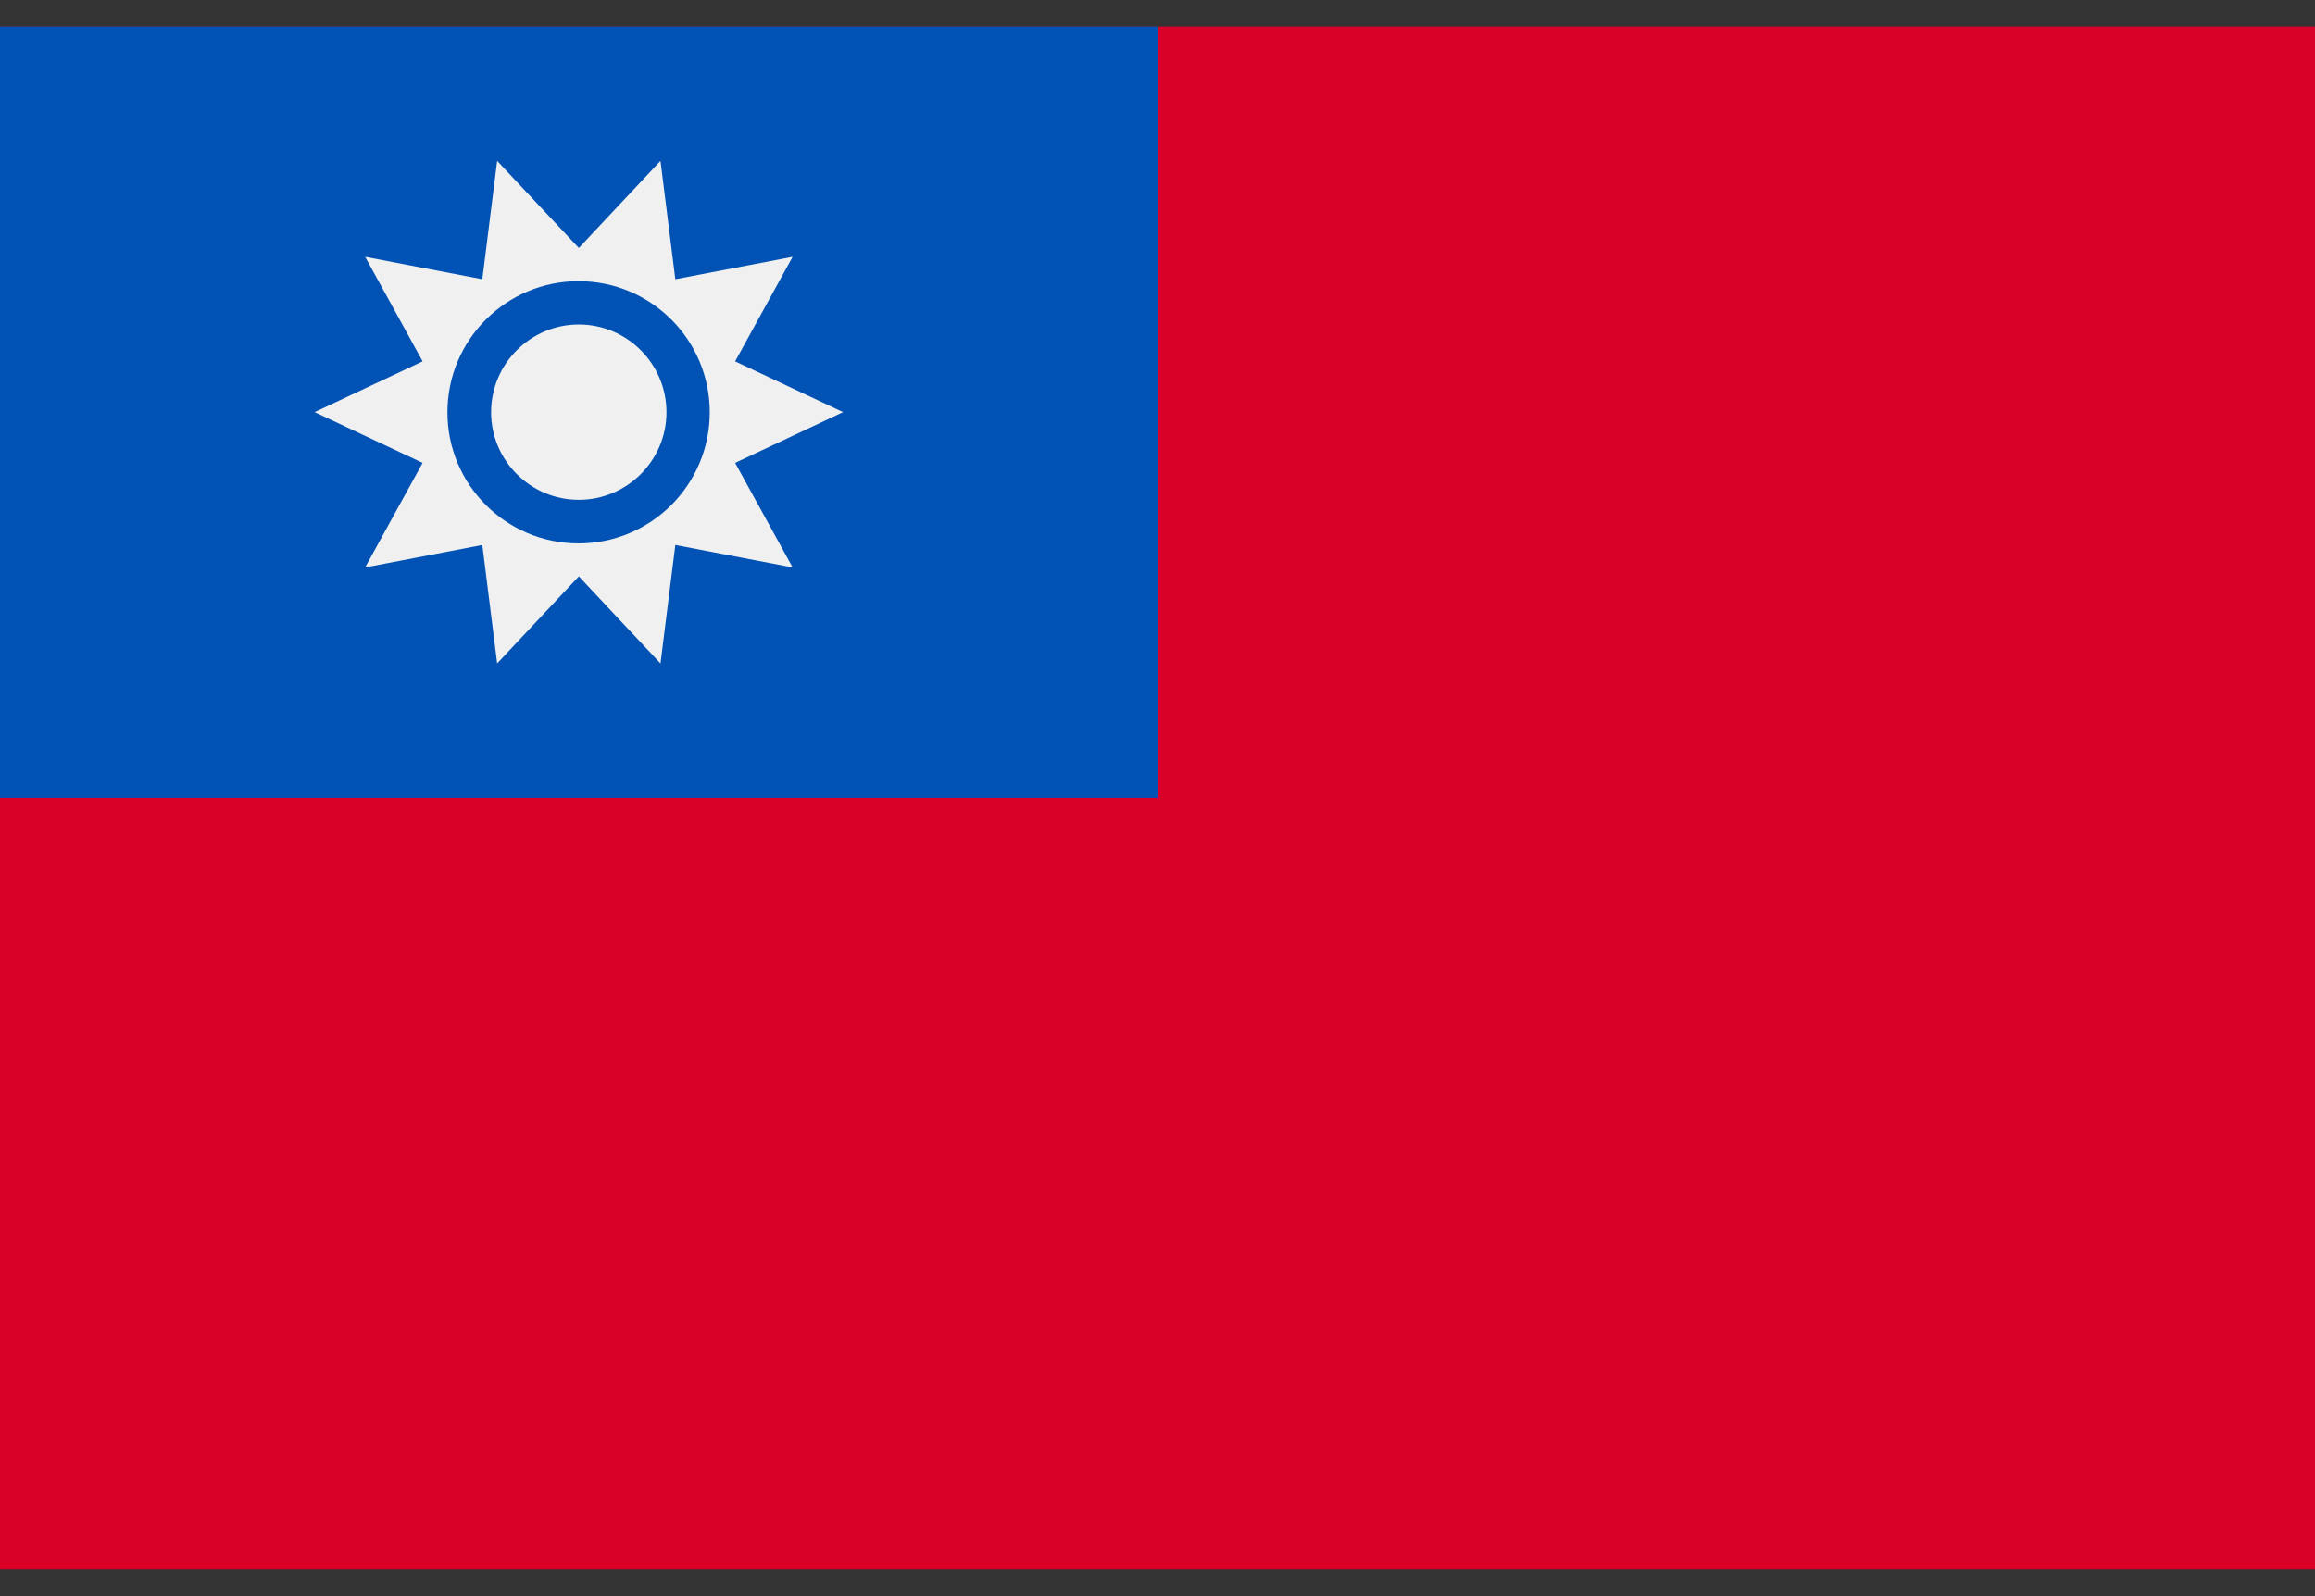 <svg width="29" height="20" viewBox="0 0 29 20" fill="none" xmlns="http://www.w3.org/2000/svg">
<rect x="0" y="0" width="29" height="20" fill="#333333" stroke="none"/>
<path d="M29 0.332H0V19.665H29V0.332Z" fill="#D80027"/>
<path d="M14.5 0.332H0V9.998H14.5V0.332Z" fill="#0052B4"/>
<path d="M10.561 5.164L9.209 5.8L9.929 7.11L8.46 6.829L8.274 8.313L7.251 7.222L6.228 8.313L6.042 6.829L4.574 7.11L5.294 5.8L3.941 5.164L5.294 4.528L4.574 3.218L6.042 3.499L6.228 2.016L7.251 3.107L8.274 2.016L8.46 3.499L9.929 3.218L9.209 4.528L10.561 5.164Z" fill="#F0F0F0"/>
<path d="M7.248 6.809C8.156 6.809 8.891 6.074 8.891 5.166C8.891 4.259 8.156 3.523 7.248 3.523C6.341 3.523 5.605 4.259 5.605 5.166C5.605 6.074 6.341 6.809 7.248 6.809Z" fill="#0052B4"/>
<path d="M7.251 6.263C6.645 6.263 6.152 5.77 6.152 5.165C6.152 4.559 6.645 4.066 7.251 4.066C7.856 4.066 8.349 4.559 8.349 5.165C8.349 5.77 7.856 6.263 7.251 6.263Z" fill="#F0F0F0"/>
</svg>
